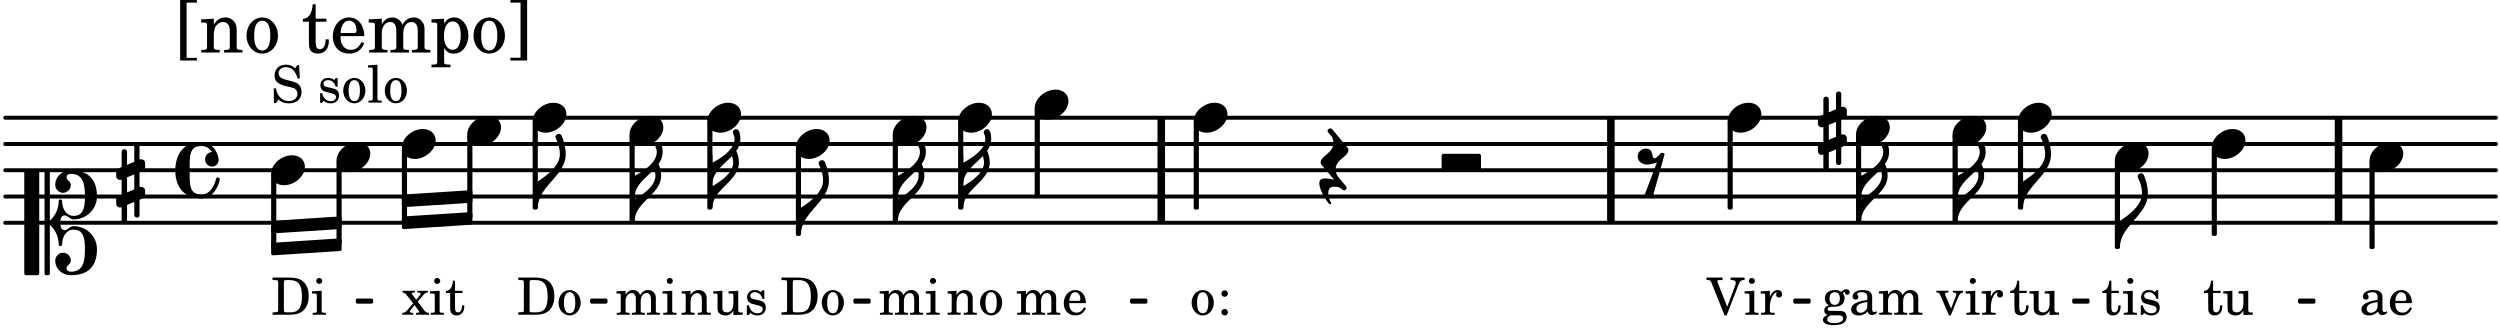 <svg xmlns="http://www.w3.org/2000/svg" xmlns:xlink="http://www.w3.org/1999/xlink" width="558.6" height="73.5" viewBox="0 0 266 35"><rect width="100%" height="100%" fill="#fff" rx="5"/><defs><path id="a" d="M2.219-1.594C1.109-1.594 0-.64 0 .375c0 .719.563 1.219 1.375 1.219 1.11 0 2.219-.953 2.219-1.969 0-.719-.563-1.219-1.375-1.219m0 0"/><path id="h" d="M0-2.297v-.219C0-3.812 1.203-4.578 2.078-5.5c.078.219.125.453.125.688C2.203-3.734.953-2.86 0-2.297m2.172-5.719c0 .125.172.313.172.688 0 1.11-1.328 1.984-2.344 2.531v-.781h-.281V0H0c0-2 2.813-2.812 2.813-4.812 0-.422-.094-.86-.282-1.25.266-.36.438-.782.438-1.266 0-.219-.031-1.031-.438-1.031a.35.35 0 0 0-.36.343m0 0"/><path id="i" d="M.578-.406v1.61l-.328.124a.41.41 0 0 0-.25.375v.469a.4.4 0 0 0 .406.39c.078 0 .125-.015.172-.03v1.374a.28.28 0 0 0 .281.281c.157 0 .297-.125.297-.28v-1.61l.766-.328v1.375c0 .172.14.297.297.297s.265-.125.265-.297V1.75l.344-.156a.39.39 0 0 0 .25-.36V.766c0-.22-.203-.391-.406-.391-.078 0-.125.016-.188.031v-1.61l.344-.124a.43.43 0 0 0 .25-.375v-.469c0-.219-.203-.39-.406-.39-.078 0-.125.015-.188.03v-1.374c0-.156-.109-.281-.265-.281s-.297.125-.297.28v1.61l-.766.328v-1.375A.297.297 0 0 0 .86-3.64c-.156 0-.28.125-.28.297v1.594l-.329.156c-.156.047-.25.203-.25.36v.468a.4.4 0 0 0 .406.391c.078 0 .125-.016.172-.031m1.344-.547V.64l-.766.312V-.64Zm0 0"/><path id="k" d="M-.156-.844c0 .094.031.203.125.297L1.28 1.016A3.4 3.4 0 0 0 .375.875c-.469 0-.672.125-.672.516 0 .78.953 2.234 1.14 2.234A.134.134 0 0 0 .97 3.5c0-.062-.313-.406-.313-1.047 0-.484.172-.703.672-.703.688 0 .797.39 1 .39a.29.29 0 0 0 .281-.28c0-.048-.03-.11-.078-.173L1.75.75a1.27 1.27 0 0 1-.312-.828c0-1.078 1.359-1.39 1.359-2.047a.47.47 0 0 0-.11-.297L1.064-4.375a.28.28 0 0 0-.204-.078c-.14 0-.28.125-.28.266 0 .046.03.109.062.171l.265.282c.203.234.297.547.297.828 0 1.078-1.36 1.39-1.36 2.062m0 0"/><path id="l" d="M3.984 0c.11 0 .204-.094.204-.203v-1.344a.207.207 0 0 0-.204-.203H.204A.207.207 0 0 0 0-1.547v1.344C0-.093.094 0 .203 0Zm0 0"/><path id="m" d="M1.766-1.281c-.47 0-.016-1.016-.97-1.016-.468 0-.858.36-.858.828 0 .5.453.86.984.86.36 0 .703-.094 1.062-.22L.61 2.798c.141.11.313.156.47.156a.7.7 0 0 0 .468-.156l1.25-4.5c-.047-.078-.14-.156-.25-.156-.25 0-.531.578-.781.578m0 0"/><path id="n" d="M1.875-7.516c0 .141.469.797.469 1.829 0 1.203-1.328 2.218-2.344 2.89h-.281V0H0c0-2.266 2.969-3.422 2.969-5.687 0-.688-.172-1.375-.438-2a.34.34 0 0 0-.297-.172c-.171 0-.359.14-.359.343m0 0"/><path id="y" d="M3.844 0c0-.234 0-.781.453-.781.312 0 .578.422.937.422 1.375 0 2.5-1.078 2.5-2.438 0-1.844-.937-2.781-2.78-2.781-.891 0-1.657.656-1.657 1.547 0 .453.375.843.828.843s.828-.39.828-.843c0-.407-.453-.438-.453-.844 0-.203.219-.328.453-.328 1.266 0 1.5.984 1.5 2.406 0 1.203-.172 2.063-1.219 2.063-.75 0-1.203-.75-1.203-1.563a.19.19 0 0 0-.187-.187.19.19 0 0 0-.188.187c0 .797-.344 1.547-.937 2.078V-5.39a.18.18 0 0 0-.188-.187H2.36c-.109 0-.203.078-.203.187V5.391c0 .109.094.187.203.187h.172a.18.18 0 0 0 .188-.187V.219c.594.531.937 1.281.937 2.078 0 .11.094.187.188.187a.19.19 0 0 0 .187-.187c0-.813.453-1.563 1.203-1.563 1.047 0 1.22.86 1.22 2.063 0 1.422-.235 2.406-1.5 2.406-.235 0-.454-.125-.454-.328 0-.406.453-.437.453-.844 0-.453-.375-.843-.828-.843s-.828.39-.828.843c0 .89.765 1.547 1.656 1.547 1.844 0 2.781-.937 2.781-2.781 0-1.36-1.125-2.438-2.5-2.438-.359 0-.625.422-.937.422-.453 0-.453-.547-.453-.781M1.39 5.578c.109 0 .203-.078.203-.187V-5.391c0-.109-.094-.187-.203-.187H.203c-.11 0-.203.078-.203.187V5.391c0 .109.094.187.203.187Zm0 0"/><path id="z" d="M2.797-3C.203-3 0-.719 0 0c0 2.063 1.219 3 2.797 3C4.234 3 4.734 1.172 4.734.984c0-.125-.093-.218-.203-.218a.2.2 0 0 0-.203.172c-.187.843-.719 1.64-1.531 1.64-1.203 0-1.266-.86-1.266-2.172v-.812c0-1.313.063-2.172 1.266-2.172.469 0 .844.25 1.11.64-.454.016-.735.391-.735.782 0 .515.453.765.765.765.36 0 .672-.328.672-.718C4.61-1.641 4.063-3 2.797-3m0 0"/><path id="b" d="m2.156-.844-1-2.547a.5.5 0 0 1-.047-.171c0-.094.094-.126.329-.126h.218v-.265H-.047v.265h.11c.25 0 .343.063.421.297L1.875.08h.219l1.25-3.235c.172-.422.281-.531.594-.531H4v-.266H2.516v.265h.109c.281 0 .438.11.438.282 0 .078-.032.203-.063.312Zm0 0"/><path id="c" d="m1.125-2.547-1.031.063v.234h.281c.203 0 .234.031.234.266v1.562c0 .094 0 .125-.03.14-.032.063-.141.079-.376.079H.172V0h1.406v-.203h-.031c-.375 0-.422-.031-.422-.234Zm-.25-1.36a.317.317 0 0 0-.328.313c0 .172.14.313.312.313.188 0 .329-.14.329-.313a.313.313 0 0 0-.313-.312m0 0"/><path id="d" d="m1.078-2.547-.969.063v.234h.235c.203 0 .234.031.234.266v1.562c-.015.094-.015.125-.031.14C.5-.218.39-.202.157-.202H.14V0h1.453v-.203H1.5c-.375 0-.422-.031-.422-.234v-.297c.016-.907.344-1.61.766-1.641a.34.34 0 0 0-.094.25c0 .172.125.297.297.297.203 0 .328-.14.328-.36 0-.265-.187-.437-.469-.437-.343 0-.64.266-.828.75Zm0 0"/><path id="e" d="M1.078-.406c-.312 0-.328-.016-.39-.047C.656-.47.625-.531.625-.593c0-.173.14-.235.516-.25.515-.016.593-.016.78-.11.329-.14.5-.422.5-.781a.8.8 0 0 0-.187-.547c.094-.094.141-.125.188-.125.015 0 .047.015.047.078.031.125.11.203.25.203s.25-.125.25-.266c0-.187-.156-.312-.36-.312-.187 0-.28.047-.53.281a1.07 1.07 0 0 0-.673-.203c-.656 0-1.078.36-1.078.906 0 .313.172.594.453.735-.36.078-.515.234-.515.547 0 .234.109.375.359.468-.328.125-.5.297-.5.516 0 .172.11.312.281.406.219.11.485.156.875.156.907 0 1.36-.28 1.36-.859 0-.281-.125-.5-.313-.578C2.172-.391 2-.406 1.625-.406Zm.313-1.985c.343 0 .53.235.53.657s-.202.687-.546.687-.547-.266-.547-.672c0-.437.203-.672.563-.672M1.344.063c.453 0 .484 0 .562.015.235.016.36.14.36.313 0 .312-.36.5-.97.5C.845.89.579.75.579.5c0-.172.094-.297.36-.437Zm0 0"/><path id="f" d="M2.469-1.766c0-.343-.063-.515-.219-.64-.172-.156-.437-.219-.797-.219-.61 0-1.062.281-1.062.688 0 .203.125.328.312.328.172 0 .297-.11.297-.282a.47.47 0 0 0-.078-.218C.89-2.156.875-2.156.875-2.188c0-.109.219-.203.484-.203.172 0 .375.047.454.125.109.094.14.22.14.47v.218c-.562.094-.75.14-1.016.25-.468.172-.703.422-.703.766 0 .39.313.64.797.64.375 0 .719-.156.953-.422.094.266.22.375.485.375.25 0 .5-.156.5-.312 0-.031-.016-.063-.047-.063s-.047 0-.094.016c-.078.031-.11.047-.14.047-.157 0-.22-.11-.22-.375Zm-.516.672c0 .328-.016.407-.11.547a.76.76 0 0 1-.624.344c-.25 0-.422-.188-.422-.438 0-.218.11-.39.36-.5.155-.078.374-.14.796-.203Zm0 0"/><path id="g" d="m1.094-2.547-.969.063v.234h.219c.219 0 .234.031.234.266v1.562c0 .094 0 .125-.031.14-.031.063-.14.079-.375.079H.156V0h1.375v-.203h-.015c-.36 0-.422-.031-.422-.234v-1.016c0-.484.281-.844.625-.844.312 0 .468.219.468.672v1.219c0 .062 0 .11-.03.125-.032.062-.141.078-.376.078H1.75V0h1.39v-.203h-.015c-.375 0-.422-.031-.422-.234v-.97c0-.546.25-.89.64-.89.298 0 .454.235.454.735v1.14c0 .078 0 .125-.031.14-.032.063-.141.079-.375.079h-.032V0H4.75v-.203h-.031c-.36 0-.407-.031-.407-.234v-1.235c0-.344-.03-.469-.171-.64a.8.8 0 0 0-.641-.313c-.36 0-.625.156-.86.547a.76.76 0 0 0-.75-.547c-.343 0-.577.156-.796.5Zm0 0"/><path id="j" d="M1.61-.656.983-2.11C.97-2.156.97-2.188.97-2.22c0-.094.062-.14.297-.14h.062v-.188H.047v.188h.047c.203 0 .281.062.36.25L1.39.078h.187l.781-1.922c.157-.36.282-.484.5-.515h.032v-.188H1.797v.188h.078c.188 0 .297.078.297.203 0 .062-.016.14-.063.219Zm0 0"/><path id="o" d="M1.063-2.547v-1.078h-.22c-.062.703-.296 1.063-.75 1.094v.219h.454v1.39c0 .39.015.516.062.64.094.235.313.36.625.36.5 0 .813-.375.813-.953V-1h-.235q-.023.75-.421.75c-.125 0-.235-.062-.282-.156q-.045-.117-.046-.422v-1.485h.796v-.234Zm0 0"/><path id="p" d="m2.25.031 1-.031v-.234h-.14c-.313-.016-.344-.047-.344-.407v-1.906l-1.032.063v.234h.282c.203 0 .234.031.234.266v.672c0 .312-.031.5-.11.671a.63.63 0 0 1-.609.391c-.156 0-.312-.062-.375-.172-.078-.11-.078-.156-.078-.453v-1.672l-.969.063v.234h.22c.202 0 .233.031.233.266v1.187c0 .281.016.406.094.531.156.22.422.344.75.344.36 0 .61-.14.844-.5Zm0 0"/><path id="q" d="M2.14-2.61h-.203l-.156.204c-.187-.156-.39-.219-.672-.219-.468 0-.796.313-.796.781 0 .219.078.407.203.516s.25.156.578.234l.281.078c.438.094.594.204.594.422 0 .266-.235.438-.547.438C.953-.156.625-.453.5-1H.281V.031H.47l.187-.218c.235.187.469.265.75.265.547 0 .89-.328.89-.844 0-.234-.077-.421-.218-.546-.14-.11-.25-.157-.578-.235l-.281-.062c-.297-.063-.297-.063-.39-.11a.32.32 0 0 1-.188-.297c0-.218.203-.375.5-.375.203 0 .375.079.53.22.126.124.188.233.266.483h.204Zm0 0"/><path id="r" d="M2.547-1.234c0-.813-.469-1.391-1.125-1.391-.703 0-1.234.594-1.234 1.422 0 .766.5 1.281 1.234 1.281.531 0 .89-.25 1.125-.765l-.188-.11c-.234.422-.468.578-.828.578-.281 0-.484-.11-.625-.36-.094-.155-.14-.359-.14-.655ZM.78-1.47c0-.172.016-.281.078-.437.11-.328.282-.485.547-.485.328 0 .547.282.547.735 0 .14-.047.187-.219.187Zm0 0"/><path id="s" d="m1.688-1.39.625-.735c.14-.156.265-.234.406-.234h.047v-.188H1.64v.188h.109c.156 0 .234.046.234.125 0 .062-.03.14-.109.218l-.344.422-.422-.547a.17.17 0 0 1-.046-.109c0-.078.062-.11.234-.11h.078v-.187H.078v.188c.203.03.281.078.453.297l.672.843-.625.735c-.187.203-.344.297-.5.28H.047V0h1.156v-.203h-.078C1-.203.969-.203.938-.22.89-.25.859-.297.859-.344s.016-.094.032-.125l.468-.547.407.563a.3.3 0 0 1 .078.156c0 .078-.078.094-.297.094h-.031V0H2.89v-.203h-.032c-.203 0-.328-.063-.484-.266Zm0 0"/><path id="t" d="M.156 0H2c.484 0 .86-.078 1.14-.234C3.704-.547 4-1.172 4-2c0-.75-.266-1.344-.766-1.672-.312-.187-.718-.281-1.343-.281H.156v.265h.11c.297 0 .406.016.453.079.031.046.031.046.031.328v2.61c0 .28 0 .28-.031.343-.047.047-.156.062-.453.078h-.11Zm1.516-.25c-.281 0-.313-.047-.313-.312v-2.829c0-.265.047-.296.313-.296h.281c.938 0 1.328.5 1.328 1.718C3.281-.75 2.937-.25 2.047-.25Zm0 0"/><path id="u" d="M1.375-2.625c-.672 0-1.187.594-1.187 1.36 0 .75.53 1.343 1.187 1.343.656 0 1.172-.594 1.172-1.36 0-.75-.516-1.343-1.172-1.343m0 .234c.39 0 .594.391.594 1.11 0 .734-.203 1.125-.594 1.125-.406 0-.61-.39-.61-1.11q0-1.125.61-1.125m0 0"/><path id="v" d="M2.984-3.984h-.203l-.219.328c-.265-.25-.609-.375-1-.375-.718 0-1.187.453-1.187 1.14 0 .594.297.891 1.094 1.11l.515.125c.407.11.454.11.563.203.172.125.25.297.25.516a.67.67 0 0 1-.25.546c-.172.157-.36.22-.656.22-.407 0-.688-.126-.953-.407-.22-.25-.344-.516-.422-.938H.28L.297.047h.219l.25-.375c.359.297.656.406 1.14.406.813 0 1.328-.469 1.328-1.203 0-.344-.109-.625-.328-.828-.156-.14-.375-.234-.812-.344l-.578-.156c-.485-.125-.72-.344-.72-.672 0-.375.313-.64.782-.64.375 0 .688.156.906.468.157.235.266.453.329.735h.234Zm0 0"/><path id="x" d="m1.11-4.031-1 .062v.235h.265c.203 0 .234.03.234.265v3.047c-.015.094-.015.125-.046.14-.032.063-.141.079-.375.079H.156V0h1.407v-.203H1.53c-.36 0-.422-.031-.422-.234Zm0 0"/><path id="J" d="m1.094-2.547-.953.063v.234h.203c.203 0 .234.031.234.266v1.562c0 .094-.015.125-.031.14-.031.063-.14.079-.375.079H.14V0h1.39v-.203h-.015c-.375 0-.422-.031-.422-.234v-.797c0-.282.031-.516.093-.641.125-.25.36-.422.594-.422.157 0 .313.078.39.188.095.125.126.28.126.547v1.14c0 .094-.016.125-.031.14-.047.063-.157.079-.391.079h-.016V0H3.25v-.203h-.031c-.36 0-.406-.031-.406-.234v-1.094c0-.39-.016-.5-.11-.672-.14-.266-.422-.422-.75-.422-.344 0-.625.156-.86.516Zm0 0"/><path id="K" d="M.813-.61a.347.347 0 0 0-.344.344c0 .188.156.344.344.344a.347.347 0 0 0 .343-.344.347.347 0 0 0-.343-.343m0-1.984a.347.347 0 0 0-.344.344c0 .188.156.344.344.344a.347.347 0 0 0 .343-.344.347.347 0 0 0-.343-.344m0 0"/><path id="A" d="M1.203.563v-5.875h1.094v-.282H.516V.844h1.78V.563Zm0 0"/><path id="B" d="M1.547-3.61.203-3.53v.344h.281c.297 0 .344.046.344.374v2.22C.813-.47.813-.423.781-.392.72-.312.578-.28.234-.28h-.03V0h1.968v-.281H2.14c-.516-.016-.594-.047-.594-.328v-1.157c0-.375.062-.718.14-.906.172-.344.516-.578.844-.578.203 0 .438.11.547.266.125.172.172.406.172.78v1.61c0 .125-.016.172-.047.203-.047.079-.203.11-.531.11H2.64V0h1.953v-.281h-.032c-.515-.016-.578-.047-.578-.328v-1.563c0-.562-.03-.703-.156-.953a1.17 1.17 0 0 0-1.047-.61c-.515 0-.89.235-1.234.75Zm0 0"/><path id="C" d="M1.953-3.734C1-3.734.266-2.891.266-1.797.266-.734 1 .11 1.938.11s1.671-.843 1.671-1.921c0-1.063-.734-1.922-1.656-1.922m0 .343c.547 0 .844.563.844 1.579 0 1.03-.297 1.593-.86 1.593s-.859-.562-.859-1.578c0-1.062.297-1.594.875-1.594m0 0"/><path id="E" d="M1.5-3.61v-1.53h-.312C1.109-4.14.766-3.626.14-3.579v.297h.64v1.984c0 .531.016.734.094.906.11.329.422.5.875.5.703 0 1.156-.515 1.156-1.343 0-.047 0-.094-.015-.172h-.328c-.016.687-.22 1.047-.61 1.047-.172 0-.328-.094-.375-.22C1.531-.687 1.5-.89 1.5-1.155v-2.125h1.14v-.328Zm0 0"/><path id="F" d="M3.61-1.75c0-1.156-.657-1.984-1.61-1.984-.984 0-1.734.859-1.734 2.03C.266-.608.969.11 2.016.11c.75 0 1.265-.359 1.593-1.093l-.28-.141c-.313.594-.642.828-1.157.828q-.586 0-.89-.516c-.141-.234-.204-.5-.188-.937Zm-2.516-.328a1.7 1.7 0 0 1 .11-.625c.171-.469.421-.688.796-.688.469 0 .781.407.781 1.032 0 .218-.078.28-.328.28Zm0 0"/><path id="G" d="M1.563-3.61.172-3.53v.344H.5c.297 0 .328.046.328.374v2.22c0 .124-.015.171-.047.202-.047.079-.203.11-.531.11H.219V0h1.953v-.281H2.14c-.516-.016-.578-.047-.578-.344v-1.422c0-.703.375-1.203.875-1.203.453 0 .671.313.671.938v1.734c-.015.094-.015.156-.062.187-.047.079-.188.11-.531.11h-.032V0h1.97v-.281h-.032c-.516-.016-.578-.047-.578-.328v-1.375c0-.782.344-1.266.89-1.266.438 0 .657.328.657 1.031v1.625c-.016.11-.016.172-.063.203-.047.079-.203.11-.531.11h-.031V0h1.968v-.281h-.03c-.516-.016-.595-.047-.595-.344v-1.75c0-.484-.046-.64-.25-.906a1.08 1.08 0 0 0-.906-.453c-.5 0-.875.25-1.203.78-.14-.468-.562-.78-1.078-.78-.469 0-.813.234-1.11.718Zm0 0"/><path id="H" d="M1.563-3.61.218-3.53v.344H.5c.297 0 .328.046.328.374V.985c0 .11-.015.157-.047.188-.047.078-.203.11-.531.11H.219v.28h2.015v-.28h-.093c-.516-.016-.578-.048-.578-.329V-.516c.25.454.53.625 1.015.625.469 0 .86-.187 1.14-.578a2.34 2.34 0 0 0 .423-1.36c0-.5-.157-.968-.438-1.343q-.421-.562-1.078-.562c-.484 0-.797.203-1.062.672Zm.921.297c.532 0 .844.532.844 1.438 0 1-.312 1.578-.86 1.578-.562 0-.921-.578-.921-1.469 0-.968.36-1.546.937-1.546m0 0"/><path id="I" d="M1.36-5.312V.547H.28v.297h1.781v-6.438H.283v.282Zm0 0"/></defs><path fill="none" stroke="#000" stroke-linecap="round" stroke-miterlimit="10" stroke-width=".423" d="M.559 23.703h265.007M.559 20.91h265.007M.559 18.113h265.007M.559 15.32h265.007M.559 12.527h265.007"/><path fill="none" stroke="#000" stroke-miterlimit="10" stroke-width=".804" d="M171.398 23.703V12.527M123.559 23.703V12.527M248.82 23.703V12.527"/><use xlink:href="#a" x="183.815" y="12.526"/><use xlink:href="#b" x="181.62" y="33.485"/><use xlink:href="#c" x="185.531" y="33.485"/><use xlink:href="#d" x="187.232" y="33.485"/><path fill="none" stroke="#000" stroke-linejoin="round" stroke-miterlimit="10" stroke-width=".399" d="M184.016 22.105h.148v-9h-.148Zm0 0"/><path d="M184.016 22.11h.148v-9h-.148Zm0 0"/><use xlink:href="#a" x="197.479" y="13.923"/><use xlink:href="#e" x="193.838" y="33.485"/><use xlink:href="#f" x="196.729" y="33.485"/><use xlink:href="#g" x="199.791" y="33.485"/><path fill="none" stroke="#000" stroke-linejoin="round" stroke-miterlimit="10" stroke-width=".399" d="M197.68 23.504h.148v-9h-.148Zm0 0"/><path d="M197.68 23.504h.148v-9h-.148Zm0 0"/><use xlink:href="#h" x="198.029" y="23.505"/><use xlink:href="#i" x="193.427" y="13.923"/><use xlink:href="#a" x="207.751" y="13.923"/><use xlink:href="#j" x="205.981" y="33.485"/><use xlink:href="#c" x="209.042" y="33.485"/><use xlink:href="#d" x="210.743" y="33.485"/><path fill="none" stroke="#000" stroke-linejoin="round" stroke-miterlimit="10" stroke-width=".399" d="M207.95 23.504h.152v-9h-.153Zm0 0"/><path d="M207.95 23.504h.152v-9h-.153Zm0 0"/><path fill="none" stroke="#000" stroke-linejoin="round" stroke-miterlimit="10" stroke-width=".338" d="M244.684 32.14h1.507v-.21h-1.507Zm0 0"/><path d="M244.684 32.14h1.507v-.21h-1.507Zm0 0"/><use xlink:href="#k" x="140.674" y="18.115"/><use xlink:href="#l" x="153.389" y="18.115"/><use xlink:href="#m" x="174.313" y="18.115"/><path fill="none" stroke="#000" stroke-linejoin="round" stroke-miterlimit="10" stroke-width=".399" d="M29.047 23.691v.942l7.105-.457v-.946Zm0 0"/><path d="M29.047 23.691v.942l7.105-.457v-.946Zm0 0"/><path fill="none" stroke="#000" stroke-linejoin="round" stroke-miterlimit="10" stroke-width=".399" d="M29.047 26.027v.942l7.105-.457v-.946Zm0 0"/><path d="M29.047 26.027v.942l7.105-.457v-.946Zm0 0"/><path fill="none" stroke="#000" stroke-linejoin="round" stroke-miterlimit="10" stroke-width=".338" d="M38.027 32.14h1.504v-.21h-1.504Zm0 0"/><path d="M38.027 32.14h1.504v-.21h-1.504Zm0 0"/><path fill="none" stroke="#000" stroke-linejoin="round" stroke-miterlimit="10" stroke-width=".399" d="M42.96 20.898v.942l7.106-.457v-.945Zm0 0"/><path d="M42.96 20.898v.942l7.106-.457v-.945Zm0 0"/><path fill="none" stroke="#000" stroke-linejoin="round" stroke-miterlimit="10" stroke-width=".399" d="M42.96 23.23v.946l7.106-.461v-.942Zm0 0"/><path d="M42.96 23.23v.946l7.106-.461v-.942Zm0 0"/><path fill="none" stroke="#000" stroke-linejoin="round" stroke-miterlimit="10" stroke-width=".399" d="M252.313 26.3h.152v-9h-.153Zm0 0"/><path d="M252.313 26.3h.152v-9h-.153Zm0 0"/><path fill="none" stroke="#000" stroke-linejoin="round" stroke-miterlimit="10" stroke-width=".338" d="M62.96 32.14h1.509v-.21H62.96Zm0 0"/><path d="M62.96 32.14h1.509v-.21H62.96Zm0 0"/><path fill="none" stroke="#000" stroke-linejoin="round" stroke-miterlimit="10" stroke-width=".338" d="M90.965 32.14h1.508v-.21h-1.508Zm0 0"/><path d="M90.965 32.14h1.508v-.21h-1.508Zm0 0"/><path fill="none" stroke="#000" stroke-linejoin="round" stroke-miterlimit="10" stroke-width=".338" d="M120.406 32.14h1.508v-.21h-1.508Zm0 0"/><path d="M120.406 32.14h1.508v-.21h-1.508Zm0 0"/><path fill="none" stroke="#000" stroke-linejoin="round" stroke-miterlimit="10" stroke-width=".338" d="M190.973 32.14h1.507v-.21h-1.507Zm0 0"/><path d="M190.973 32.14h1.507v-.21h-1.507Zm0 0"/><path fill="none" stroke="#000" stroke-linejoin="round" stroke-miterlimit="10" stroke-width=".338" d="M220.656 32.14h1.504v-.21h-1.504Zm0 0"/><path d="M220.656 32.14h1.504v-.21h-1.504Zm0 0"/><use xlink:href="#n" x="225.567" y="26.299"/><use xlink:href="#a" x="214.707" y="12.526"/><use xlink:href="#o" x="213.787" y="33.485"/><use xlink:href="#p" x="215.828" y="33.485"/><path fill="none" stroke="#000" stroke-linejoin="round" stroke-miterlimit="10" stroke-width=".399" d="M214.906 22.105h.153v-9h-.153Zm0 0"/><path d="M214.906 22.11h.153v-9h-.153Zm0 0"/><use xlink:href="#n" x="215.257" y="22.107"/><use xlink:href="#a" x="225.017" y="16.718"/><use xlink:href="#o" x="223.587" y="33.485"/><use xlink:href="#c" x="225.798" y="33.485"/><use xlink:href="#q" x="227.499" y="33.485"/><path fill="none" stroke="#000" stroke-linejoin="round" stroke-miterlimit="10" stroke-width=".399" d="M225.215 26.3h.152v-9h-.152Zm0 0"/><path d="M225.215 26.3h.152v-9h-.152Zm0 0"/><use xlink:href="#h" x="208.3" y="23.505"/><use xlink:href="#a" x="235.327" y="15.32"/><use xlink:href="#o" x="234.407" y="33.485"/><use xlink:href="#p" x="236.448" y="33.485"/><path fill="none" stroke="#000" stroke-linejoin="round" stroke-miterlimit="10" stroke-width=".399" d="M235.527 24.902h.149v-9h-.149Zm0 0"/><path d="M235.527 24.902h.149v-9h-.149Zm0 0"/><use xlink:href="#a" x="252.115" y="16.718"/><use xlink:href="#f" x="251.025" y="33.485"/><use xlink:href="#r" x="254.086" y="33.485"/><use xlink:href="#a" x="42.759" y="15.32"/><use xlink:href="#s" x="42.759" y="33.485"/><use xlink:href="#c" x="45.651" y="33.485"/><use xlink:href="#o" x="47.351" y="33.485"/><path fill="none" stroke="#000" stroke-linejoin="round" stroke-miterlimit="10" stroke-width=".399" d="M42.96 23.488h.15v-7.586h-.15Zm0 0"/><path d="M42.96 23.488h.15v-7.586h-.15Zm0 0"/><use xlink:href="#a" x="49.716" y="13.923"/><path fill="none" stroke="#000" stroke-linejoin="round" stroke-miterlimit="10" stroke-width=".399" d="M49.914 23.063h.152v-8.56h-.152Zm0 0"/><path d="M49.914 23.063h.152v-8.56h-.152Zm0 0"/><use xlink:href="#a" x="56.673" y="12.526"/><use xlink:href="#t" x="54.988" y="33.485"/><use xlink:href="#u" x="59.24" y="33.485"/><path fill="none" stroke="#000" stroke-linejoin="round" stroke-miterlimit="10" stroke-width=".399" d="M56.871 22.105h.152v-9h-.152Zm0 0"/><path d="M56.871 22.11h.152v-9h-.152Zm0 0"/><use xlink:href="#n" x="57.223" y="22.107"/><use xlink:href="#a" x="66.983" y="13.923"/><use xlink:href="#g" x="65.468" y="33.485"/><use xlink:href="#c" x="70.4" y="33.485"/><path fill="none" stroke="#000" stroke-linejoin="round" stroke-miterlimit="10" stroke-width=".399" d="M67.184 23.504h.148v-9h-.148Zm0 0"/><path d="M67.184 23.504h.148v-9h-.148Zm0 0"/><use xlink:href="#h" x="67.533" y="23.505"/><use xlink:href="#a" x="28.847" y="18.115"/><use xlink:href="#v" x="28.847" y="10.917"/><use xlink:href="#w" x="32.248" y="10.917"/><use xlink:href="#q" x="33.779" y="10.917"/><use xlink:href="#u" x="36.33" y="10.917"/><use xlink:href="#x" x="39.052" y="10.917"/><use xlink:href="#u" x="40.752" y="10.917"/><use xlink:href="#y" x="2.582" y="23.704"/><use xlink:href="#i" x="12.363" y="19.512"/><use xlink:href="#z" x="18.651" y="18.115"/><use xlink:href="#t" x="28.847" y="33.485"/><use xlink:href="#c" x="33.099" y="33.485"/><use xlink:href="#A" x="18.651" y="5.593"/><use xlink:href="#B" x="21.202" y="5.593"/><use xlink:href="#C" x="25.964" y="5.593"/><use xlink:href="#D" x="29.876" y="5.593"/><use xlink:href="#E" x="32.087" y="5.593"/><use xlink:href="#F" x="35.148" y="5.593"/><use xlink:href="#G" x="39.06" y="5.593"/><use xlink:href="#H" x="45.693" y="5.593"/><use xlink:href="#C" x="50.115" y="5.593"/><use xlink:href="#I" x="54.027" y="5.593"/><path fill="none" stroke="#000" stroke-linejoin="round" stroke-miterlimit="10" stroke-width=".399" d="M29.047 26.281h.152v-7.586h-.152Zm0 0"/><path d="M29.047 26.281h.148v-7.586h-.148Zm0 0"/><path fill="none" stroke="#000" stroke-linejoin="round" stroke-miterlimit="10" stroke-width=".399" d="M127.21 22.105h.153v-9h-.152Zm0 0"/><path d="M127.21 22.11h.15v-9h-.15Zm0 0"/><use xlink:href="#a" x="35.803" y="16.718"/><path fill="none" stroke="#000" stroke-linejoin="round" stroke-miterlimit="10" stroke-width=".399" d="M36.004 25.855h.148v-8.554h-.148Zm0 0"/><path d="M36.004 25.855h.148v-8.554h-.148Zm0 0"/><use xlink:href="#a" x="94.987" y="13.923"/><use xlink:href="#g" x="93.473" y="33.485"/><use xlink:href="#c" x="98.405" y="33.485"/><path fill="none" stroke="#000" stroke-linejoin="round" stroke-miterlimit="10" stroke-width=".399" d="M95.188 23.504h.152v-9h-.153Zm0 0"/><path d="M95.188 23.504h.148v-9h-.148Zm0 0"/><use xlink:href="#h" x="95.537" y="23.505"/><use xlink:href="#a" x="101.944" y="12.526"/><use xlink:href="#J" x="100.684" y="33.485"/><use xlink:href="#u" x="104.086" y="33.485"/><path fill="none" stroke="#000" stroke-linejoin="round" stroke-miterlimit="10" stroke-width=".399" d="M102.145 22.105h.148v-9h-.148Zm0 0"/><path d="M102.145 22.11h.148v-9h-.148Zm0 0"/><use xlink:href="#h" x="102.494" y="22.107"/><use xlink:href="#a" x="110.09" y="11.129"/><use xlink:href="#g" x="108.065" y="33.485"/><use xlink:href="#r" x="112.997" y="33.485"/><path fill="none" stroke="#000" stroke-linejoin="round" stroke-miterlimit="10" stroke-width=".399" d="M110.29 20.71h.151v-9h-.152Zm0 0"/><path d="M110.29 20.71h.151v-9h-.152Zm0 0"/><use xlink:href="#a" x="127.011" y="12.526"/><use xlink:href="#u" x="126.602" y="33.485"/><use xlink:href="#K" x="129.493" y="33.485"/><use xlink:href="#a" x="75.257" y="12.526"/><use xlink:href="#J" x="72.381" y="33.485"/><use xlink:href="#p" x="75.783" y="33.485"/><use xlink:href="#q" x="79.184" y="33.485"/><path fill="none" stroke="#000" stroke-linejoin="round" stroke-miterlimit="10" stroke-width=".399" d="M75.457 22.105h.148v-9h-.148Zm0 0"/><path d="M75.457 22.11h.148v-9h-.148Zm0 0"/><use xlink:href="#h" x="75.806" y="22.107"/><use xlink:href="#a" x="84.678" y="15.32"/><use xlink:href="#t" x="82.993" y="33.485"/><use xlink:href="#u" x="87.245" y="33.485"/><path fill="none" stroke="#000" stroke-linejoin="round" stroke-miterlimit="10" stroke-width=".399" d="M84.879 24.902h.148v-9h-.148Zm0 0"/><path d="M84.875 24.902h.152v-9h-.152Zm0 0"/><use xlink:href="#n" x="85.228" y="24.902"/></svg>
